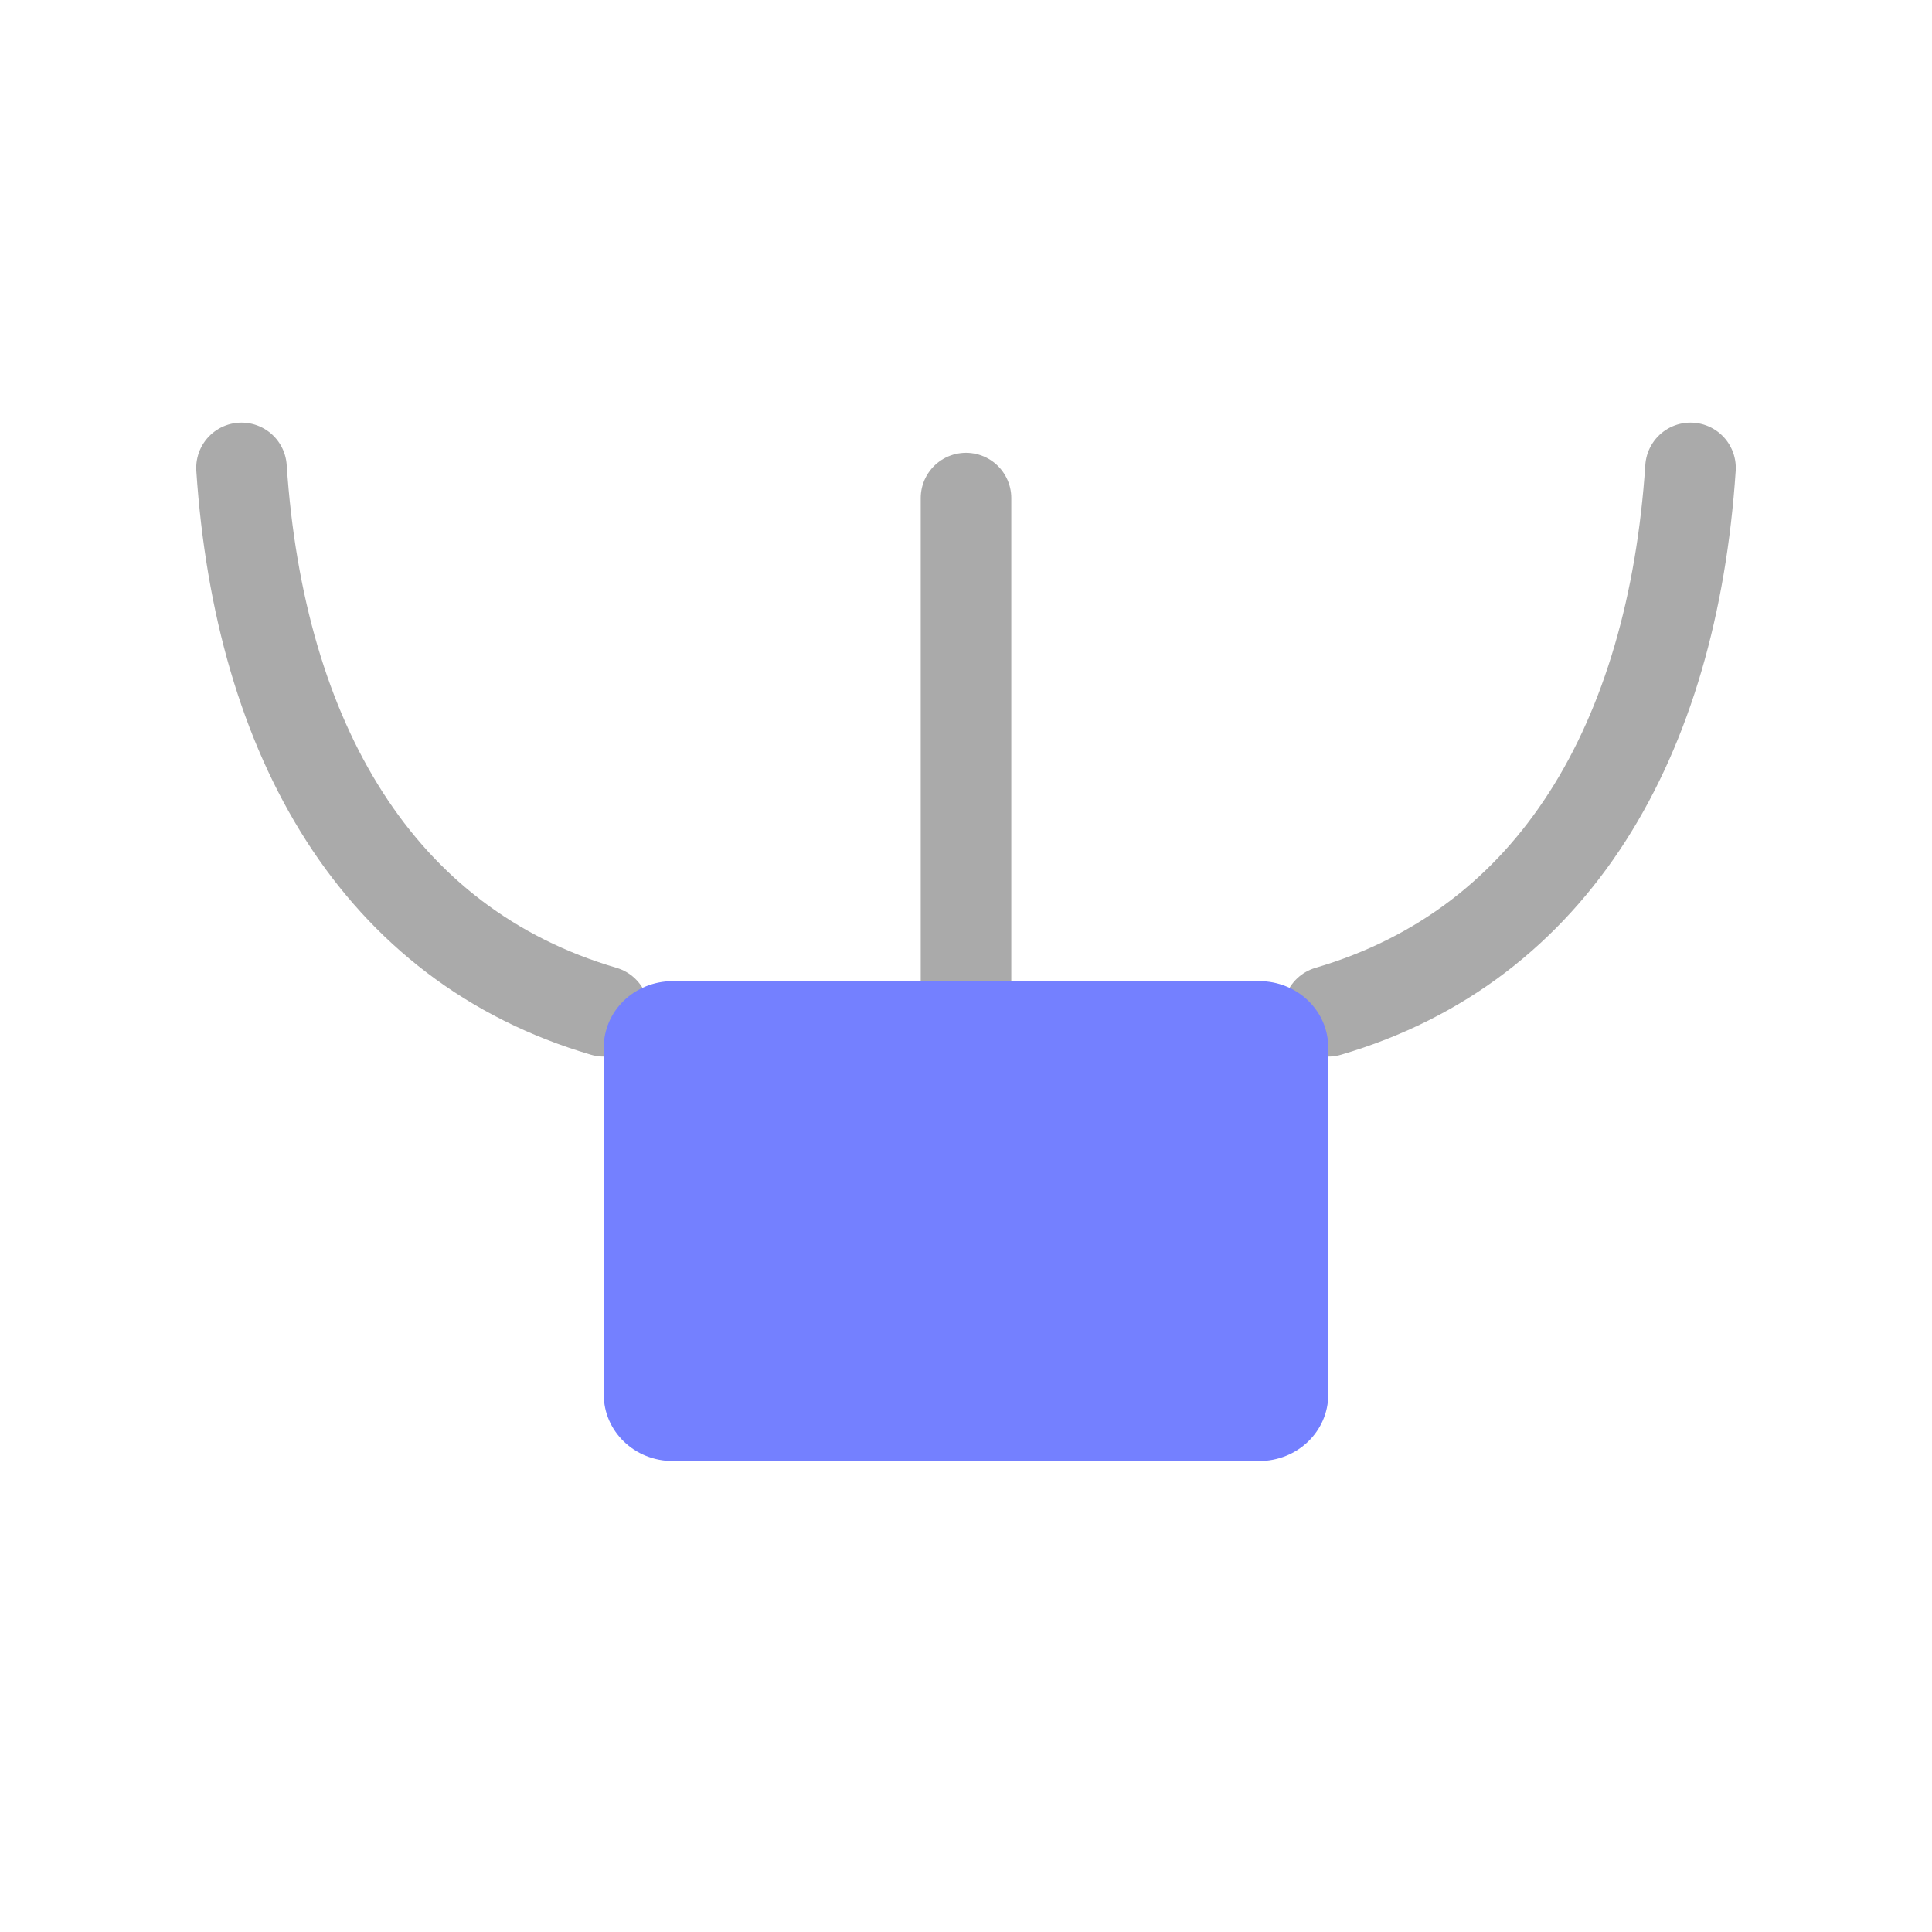 <?xml version="1.0" encoding="UTF-8"?>
<svg id="svg1" xmlns="http://www.w3.org/2000/svg" version="1.1" xmlns:svg="http://www.w3.org/2000/svg" viewBox="0 0 64 64">
  <defs>
    <style>
      .cls-1 {
        fill: none;
        stroke: #aaa;
        stroke-linecap: round;
        stroke-linejoin: round;
        stroke-width: 3px;
      }

      .cls-2 {
        fill: #7480ff;
        stroke-width: 0px;
      }
    </style>
  </defs>
  <path id="path9" class="cls-1" d="M32,32.5c0-8.4,0-13.2,0-16"/>
  <path id="path9-5" class="cls-1" d="M20,33.5c-7.5-2.2-11.4-9-12-18"/>
  <path id="path9-5-2" data-name="path9-5" class="cls-1" d="M44,33.5c7.5-2.2,11.4-9,12-18"/>
  <path id="rect7" class="cls-2" d="M22.3,32.5h19.4c1.3,0,2.3,1,2.3,2.2v11.5c0,1.2-1,2.2-2.3,2.2h-19.4c-1.3,0-2.3-1-2.3-2.2v-11.5c0-1.2,1-2.2,2.3-2.2Z"/>
</svg>